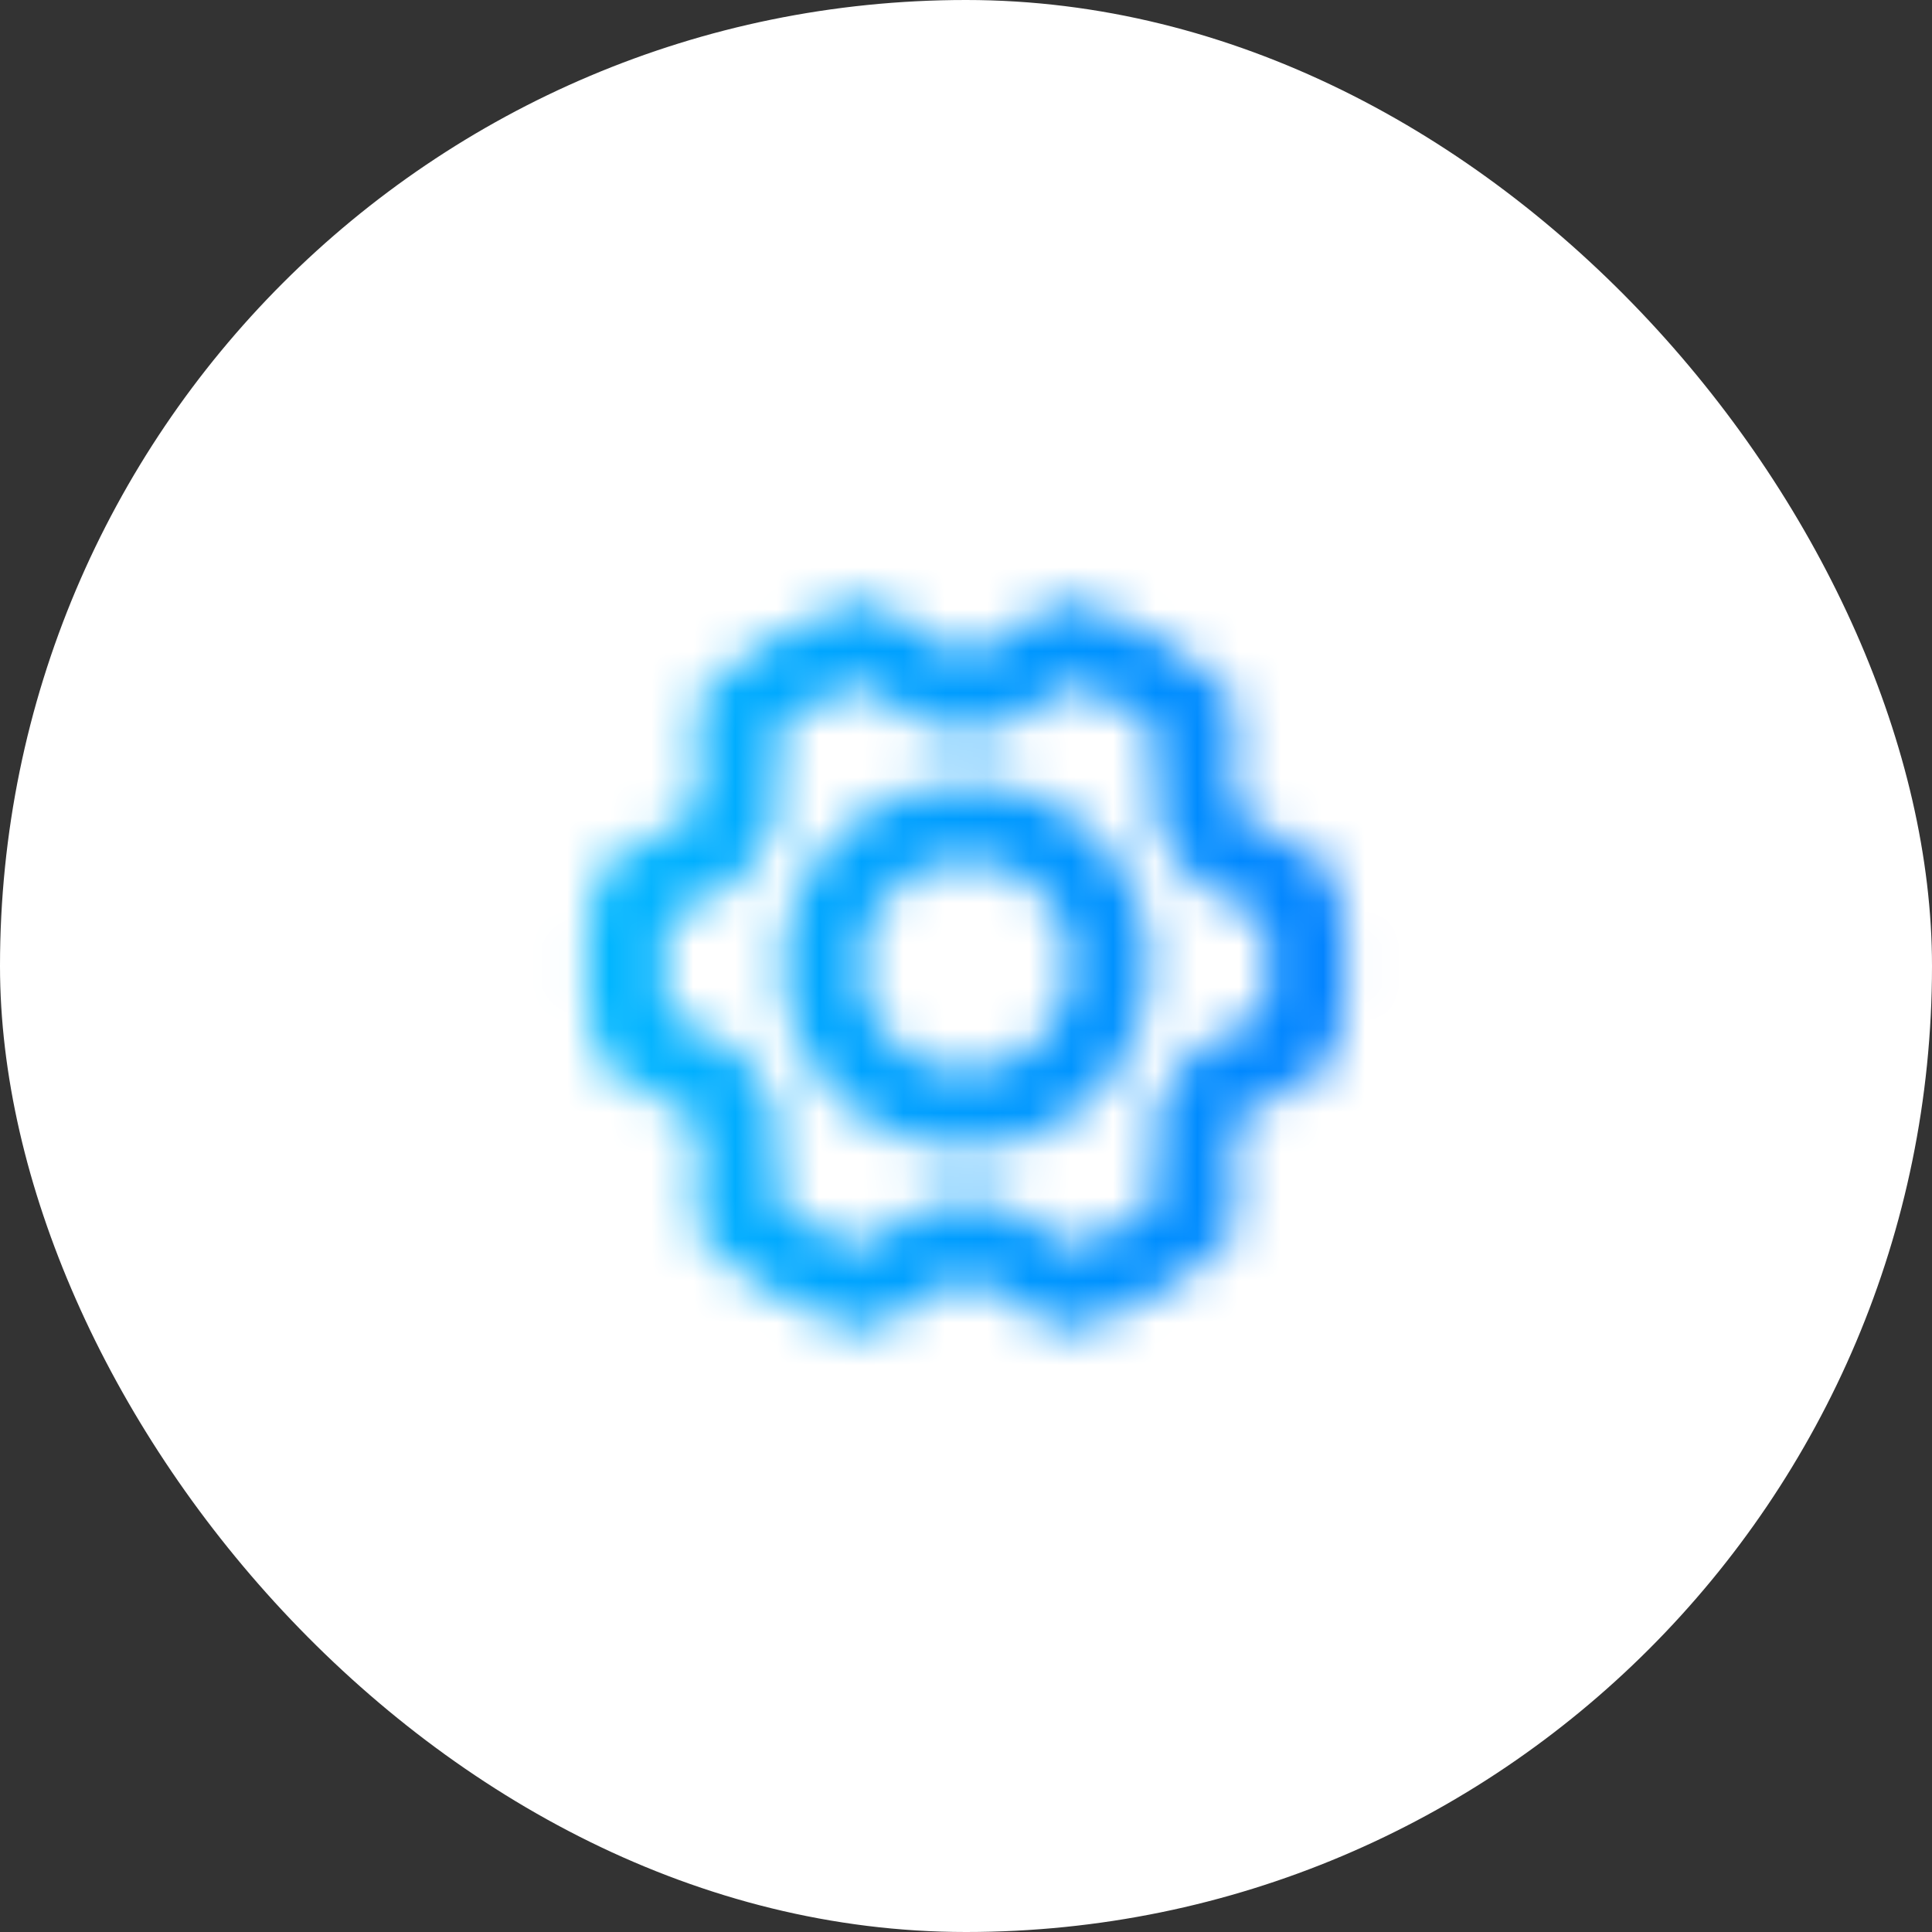 <?xml version="1.0" encoding="UTF-8"?> <svg xmlns="http://www.w3.org/2000/svg" width="46" height="46" viewBox="0 0 46 46" fill="none"><rect x="0" y="0" width="46" height="46" fill="#333333" stroke="none"/> <rect width="46" height="46" rx="23" fill="white"></rect> <mask id="mask0_121_1049" style="mask-type:alpha" maskUnits="userSpaceOnUse" x="13" y="14" width="20" height="18"> <path d="M23 18.625C22.135 18.625 21.289 18.882 20.569 19.362C19.85 19.843 19.289 20.526 18.958 21.326C18.627 22.125 18.54 23.005 18.709 23.854C18.878 24.702 19.294 25.482 19.906 26.094C20.518 26.705 21.298 27.122 22.146 27.291C22.995 27.46 23.875 27.373 24.674 27.042C25.474 26.711 26.157 26.15 26.638 25.431C27.118 24.711 27.375 23.865 27.375 23C27.375 21.84 26.914 20.727 26.094 19.906C25.273 19.086 24.16 18.625 23 18.625ZM23 25.5C22.506 25.5 22.022 25.353 21.611 25.079C21.2 24.804 20.88 24.413 20.69 23.957C20.501 23.5 20.451 22.997 20.548 22.512C20.645 22.027 20.883 21.582 21.232 21.232C21.582 20.883 22.027 20.645 22.512 20.548C22.997 20.452 23.5 20.501 23.957 20.69C24.413 20.88 24.804 21.2 25.079 21.611C25.353 22.022 25.5 22.506 25.5 23C25.498 23.662 25.234 24.297 24.765 24.765C24.297 25.234 23.662 25.498 23 25.5ZM31.859 21.078C31.831 20.948 31.775 20.826 31.696 20.72C31.616 20.613 31.515 20.525 31.398 20.461L29.617 19.477C29.539 19.32 29.453 19.172 29.367 19.031L29.398 17C29.401 16.867 29.375 16.734 29.323 16.612C29.27 16.489 29.192 16.379 29.094 16.289C28.134 15.418 27 14.762 25.766 14.367C25.639 14.328 25.505 14.316 25.373 14.332C25.241 14.348 25.114 14.392 25 14.461L23.258 15.5L22.742 15.5L21 14.461C20.886 14.392 20.759 14.349 20.627 14.332C20.495 14.316 20.361 14.328 20.234 14.367C19 14.762 17.865 15.418 16.906 16.289C16.808 16.379 16.73 16.489 16.677 16.612C16.625 16.734 16.599 16.867 16.602 17L16.633 19.031C16.547 19.172 16.461 19.32 16.383 19.477L14.601 20.461C14.486 20.526 14.385 20.614 14.305 20.72C14.226 20.827 14.17 20.949 14.141 21.078C13.867 22.345 13.867 23.655 14.141 24.922C14.169 25.052 14.225 25.174 14.304 25.28C14.384 25.387 14.485 25.475 14.601 25.539L16.383 26.523C16.461 26.68 16.547 26.828 16.633 26.969L16.602 29C16.599 29.133 16.625 29.266 16.677 29.388C16.73 29.511 16.808 29.621 16.906 29.711C17.865 30.582 19 31.238 20.234 31.633C20.361 31.672 20.495 31.684 20.627 31.668C20.759 31.652 20.886 31.608 21 31.539L22.742 30.5L23.258 30.5L25 31.539C25.145 31.631 25.313 31.68 25.484 31.68C25.58 31.679 25.675 31.664 25.766 31.633C27 31.238 28.134 30.582 29.094 29.711C29.192 29.621 29.27 29.511 29.323 29.388C29.375 29.266 29.401 29.133 29.398 29L29.367 26.969C29.453 26.828 29.539 26.68 29.617 26.523L31.398 25.539C31.514 25.474 31.615 25.386 31.695 25.279C31.774 25.173 31.83 25.051 31.859 24.922C32.133 23.655 32.133 22.345 31.859 21.078ZM30.102 24.117L28.461 25.023C28.292 25.118 28.155 25.263 28.07 25.438C27.947 25.692 27.806 25.937 27.648 26.172C27.54 26.331 27.483 26.519 27.484 26.711L27.516 28.594C26.933 29.062 26.282 29.439 25.586 29.711L23.977 28.742C23.83 28.656 23.663 28.61 23.492 28.609L23.422 28.609C23.141 28.633 22.859 28.633 22.578 28.609C22.384 28.594 22.19 28.641 22.023 28.742L20.414 29.711C19.717 29.441 19.066 29.064 18.484 28.594L18.516 26.719C18.518 26.524 18.46 26.333 18.352 26.172C18.194 25.937 18.053 25.692 17.93 25.438C17.843 25.264 17.707 25.12 17.539 25.023L15.898 24.117C15.781 23.377 15.781 22.623 15.898 21.883L17.539 20.977C17.708 20.882 17.845 20.737 17.93 20.562C18.053 20.308 18.194 20.063 18.352 19.828C18.46 19.669 18.517 19.481 18.516 19.289L18.484 17.406C19.067 16.938 19.718 16.561 20.414 16.289L22.023 17.258C22.189 17.36 22.384 17.407 22.578 17.391C22.859 17.367 23.141 17.367 23.422 17.391C23.616 17.406 23.81 17.359 23.977 17.258L25.586 16.289C26.283 16.559 26.934 16.936 27.516 17.406L27.484 19.281C27.482 19.476 27.54 19.667 27.648 19.828C27.806 20.063 27.947 20.308 28.07 20.562C28.157 20.736 28.293 20.88 28.461 20.977L30.102 21.883C30.219 22.623 30.219 23.377 30.102 24.117Z" fill="#151618"></path> </mask> <g mask="url(#mask0_121_1049)"> <rect x="9" y="9" width="28" height="28" rx="14" fill="url(#paint0_linear_121_1049)"></rect> </g> <defs> <linearGradient id="paint0_linear_121_1049" x1="9" y1="37" x2="37.008" y2="36.992" gradientUnits="userSpaceOnUse"> <stop stop-color="#00C6FF"></stop> <stop offset="1" stop-color="#0072FF"></stop> </linearGradient> </defs> </svg> 
